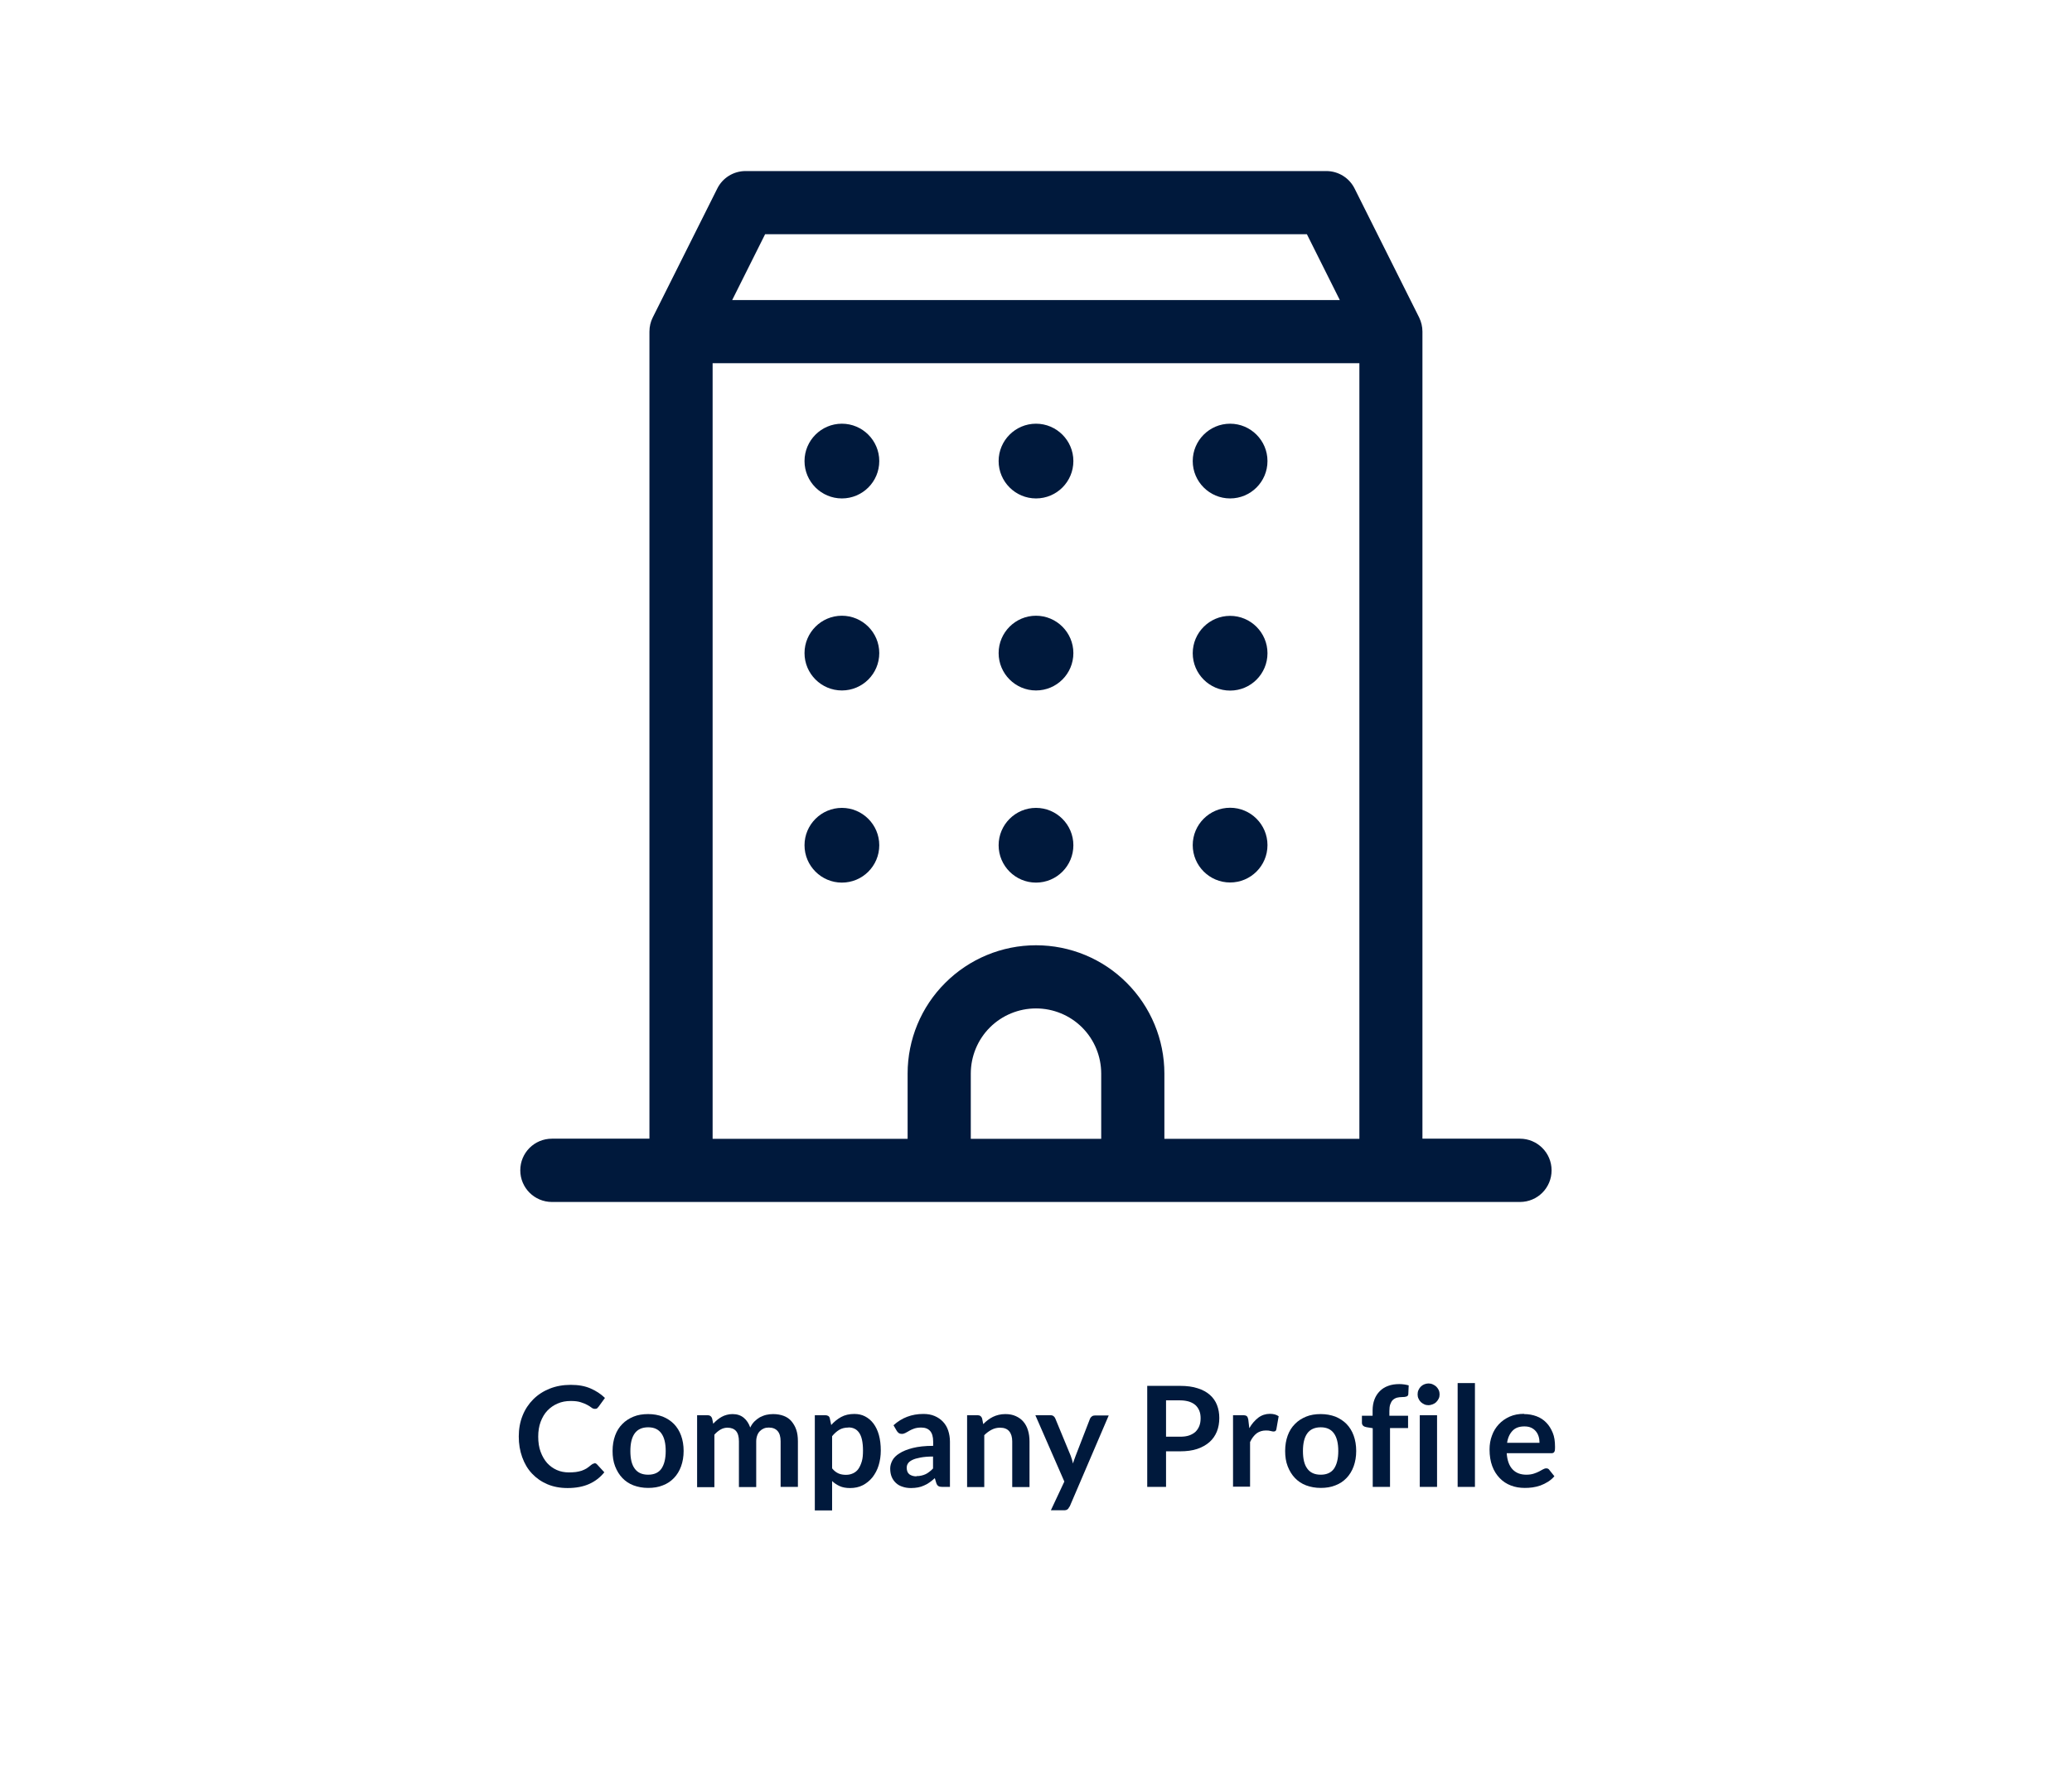 <?xml version="1.0" encoding="UTF-8"?>
<svg id="Ebene_2" data-name="Ebene 2" xmlns="http://www.w3.org/2000/svg" viewBox="0 0 163 140">
  <defs>
    <style>
      .cls-1 {
        fill-rule: evenodd;
      }

      .cls-1, .cls-2, .cls-3 {
        stroke-width: 0px;
      }

      .cls-1, .cls-3 {
        fill: #00193c;
      }

      .cls-2 {
        fill: #fff;
      }
    </style>
  </defs>
  <g id="BG">
    <rect class="cls-2" width="163" height="140"/>
  </g>
  <g id="Ebene_1-2" data-name="Ebene 1">
    <g>
      <path class="cls-1" d="m56.43,14.83c.42-.84,1.28-1.37,2.22-1.37h45.69c.94,0,1.8.53,2.22,1.37l5.08,10.15c.17.35.26.73.26,1.11v63.51h7.67c1.37,0,2.49,1.11,2.49,2.49s-1.11,2.49-2.49,2.49H43.42c-1.37,0-2.49-1.11-2.49-2.49s1.11-2.49,2.49-2.49h7.67V26.09c0-.39.09-.77.26-1.11l5.08-10.15Zm-.37,74.78h15.34v-5.13c0-2.68,1.06-5.25,2.96-7.14,1.89-1.89,4.46-2.96,7.14-2.96s5.25,1.06,7.14,2.96c1.89,1.89,2.96,4.46,2.96,7.14v5.13h15.34V28.58h-50.88v61.03Zm1.54-66h47.8l-2.59-5.18h-42.62l-2.59,5.18Zm29.03,66v-5.13c0-1.36-.54-2.67-1.5-3.63-.96-.96-2.27-1.5-3.63-1.5s-2.67.54-3.63,1.5c-.96.96-1.5,2.27-1.5,3.63v5.13h10.26Z"/>
      <path class="cls-3" d="m69.17,36.28c0,1.63-1.32,2.94-2.94,2.94s-2.94-1.32-2.94-2.94,1.32-2.94,2.94-2.94,2.94,1.32,2.94,2.94Z"/>
      <path class="cls-3" d="m69.17,51.39c0,1.63-1.32,2.94-2.94,2.94s-2.94-1.32-2.94-2.94,1.32-2.94,2.94-2.94,2.94,1.32,2.94,2.94Z"/>
      <path class="cls-3" d="m66.23,69.45c1.63,0,2.94-1.32,2.94-2.94s-1.32-2.94-2.94-2.94-2.94,1.32-2.94,2.94,1.32,2.94,2.94,2.94Z"/>
      <path class="cls-3" d="m99.71,36.28c0,1.63-1.32,2.94-2.94,2.94s-2.94-1.32-2.94-2.94,1.32-2.94,2.94-2.94,2.94,1.32,2.94,2.94Z"/>
      <path class="cls-3" d="m96.77,54.34c1.63,0,2.94-1.32,2.94-2.94s-1.32-2.94-2.94-2.94-2.94,1.32-2.94,2.94,1.32,2.94,2.94,2.94Z"/>
      <path class="cls-3" d="m99.71,66.5c0,1.63-1.32,2.94-2.94,2.94s-2.94-1.32-2.94-2.94,1.32-2.94,2.94-2.94,2.94,1.32,2.94,2.94Z"/>
      <path class="cls-3" d="m81.5,39.22c1.63,0,2.94-1.32,2.94-2.94s-1.32-2.94-2.94-2.94-2.94,1.32-2.94,2.94,1.32,2.94,2.94,2.94Z"/>
      <path class="cls-3" d="m84.44,51.39c0,1.63-1.32,2.94-2.94,2.94s-2.94-1.32-2.94-2.94,1.32-2.94,2.94-2.94,2.94,1.32,2.94,2.94Z"/>
      <path class="cls-3" d="m81.5,69.45c1.63,0,2.94-1.32,2.94-2.94s-1.32-2.94-2.94-2.94-2.94,1.32-2.94,2.94,1.32,2.94,2.94,2.94Z"/>
    </g>
  </g>
  <g id="HL_neu_vektor" data-name="HL neu vektor">
    <g>
      <path class="cls-3" d="m46.75,115.13c.08,0,.15.03.21.09l.58.63c-.32.4-.72.71-1.19.92-.47.21-1.04.32-1.7.32-.59,0-1.12-.1-1.59-.3-.47-.2-.87-.48-1.21-.84s-.59-.79-.77-1.29c-.18-.5-.27-1.04-.27-1.63s.1-1.14.3-1.64c.2-.5.48-.92.84-1.28s.79-.64,1.29-.84c.5-.2,1.05-.3,1.66-.3s1.11.09,1.55.28c.44.19.82.44,1.14.75l-.5.69s-.07.08-.11.12-.11.05-.19.05c-.08,0-.17-.03-.26-.1-.09-.07-.2-.14-.33-.21s-.31-.15-.51-.21c-.21-.07-.47-.1-.79-.1-.37,0-.72.06-1.03.2-.31.13-.58.32-.81.56-.23.24-.4.54-.53.88-.13.35-.19.74-.19,1.17s.06.85.19,1.19c.13.35.3.64.51.88.22.24.47.42.76.55.29.13.61.19.95.19.2,0,.38-.01.55-.03.16-.02.31-.06.45-.1.14-.05.27-.11.39-.18.12-.08.24-.17.37-.28.04-.03.08-.06.12-.08.04-.02.08-.03.13-.03Z"/>
      <path class="cls-3" d="m50.99,111.27c.42,0,.8.07,1.15.2.34.14.63.33.88.58.24.25.43.55.56.91s.2.76.2,1.21-.07.85-.2,1.21-.32.67-.56.92-.53.45-.88.58c-.34.14-.73.2-1.15.2s-.8-.07-1.15-.2-.64-.33-.88-.58-.43-.56-.57-.92-.2-.76-.2-1.21.07-.85.2-1.21.32-.66.57-.91c.24-.25.54-.44.88-.58s.73-.2,1.15-.2Zm0,4.77c.47,0,.82-.16,1.04-.47.22-.32.34-.78.34-1.39s-.11-1.07-.34-1.39c-.23-.32-.57-.48-1.04-.48s-.83.16-1.06.48c-.23.32-.34.78-.34,1.39s.11,1.07.34,1.38c.23.32.58.48,1.06.48Z"/>
      <path class="cls-3" d="m54.84,117v-5.64h.83c.18,0,.29.08.35.25l.09.42c.1-.11.2-.21.31-.3s.22-.17.35-.24c.12-.07.25-.12.4-.16.14-.04.3-.06.46-.06.36,0,.65.1.88.29.23.19.4.45.51.77.09-.19.2-.35.33-.48s.28-.24.43-.33c.16-.08.33-.15.5-.19.18-.04.36-.06.54-.06.31,0,.59.05.83.14s.45.23.61.42.29.41.38.67.13.57.13.91v3.59h-1.36v-3.59c0-.36-.08-.63-.24-.81-.16-.18-.39-.27-.69-.27-.14,0-.27.02-.39.07s-.22.12-.31.21-.16.2-.21.34c-.05.14-.08.29-.08.47v3.59h-1.36v-3.59c0-.38-.08-.65-.23-.82-.15-.17-.38-.26-.67-.26-.19,0-.38.05-.55.15-.17.1-.33.23-.48.4v4.13h-1.36Z"/>
      <path class="cls-3" d="m64.1,118.85v-7.49h.83c.09,0,.16.02.23.06.06.04.1.1.12.19l.11.52c.23-.26.49-.47.78-.63.29-.16.64-.24,1.04-.24.31,0,.59.06.84.19.25.13.47.31.66.56.18.24.33.54.43.9s.15.77.15,1.23c0,.42-.06.81-.17,1.17-.11.36-.28.67-.49.94-.21.26-.47.47-.76.62s-.63.22-1,.22c-.32,0-.59-.05-.81-.15-.22-.1-.42-.23-.6-.4v2.31h-1.36Zm2.64-6.52c-.28,0-.52.06-.72.18s-.39.29-.56.5v2.53c.15.19.32.32.5.4s.38.11.59.11.39-.04.56-.12c.17-.08.31-.19.42-.35s.2-.36.27-.6.09-.52.09-.85-.03-.61-.08-.84c-.05-.23-.13-.42-.23-.56-.1-.14-.22-.25-.36-.31-.14-.07-.3-.1-.48-.1Z"/>
      <path class="cls-3" d="m74.74,117h-.61c-.13,0-.23-.02-.3-.06-.07-.04-.13-.12-.17-.23l-.12-.4c-.14.13-.28.24-.42.34-.14.1-.28.18-.43.24-.15.07-.3.12-.47.15-.17.03-.35.05-.55.05-.24,0-.46-.03-.66-.1-.2-.06-.38-.16-.52-.29-.14-.13-.26-.29-.34-.48s-.12-.41-.12-.67c0-.21.06-.42.17-.63.11-.21.3-.4.56-.56.26-.17.61-.31,1.04-.42s.97-.17,1.61-.17v-.33c0-.38-.08-.66-.24-.84-.16-.18-.39-.27-.7-.27-.22,0-.4.03-.55.08-.15.05-.27.11-.38.17s-.21.12-.3.17c-.09.05-.19.08-.3.08-.09,0-.17-.02-.24-.07-.07-.05-.12-.11-.16-.18l-.25-.43c.65-.59,1.43-.89,2.35-.89.33,0,.62.05.88.16.26.11.48.26.66.45.18.19.32.42.41.69s.14.56.14.88v3.56Zm-2.64-.85c.14,0,.27-.01.38-.04.12-.03.23-.06.33-.11.1-.05.21-.11.3-.19.1-.07.2-.16.29-.26v-.94c-.4,0-.73.03-.99.08-.27.05-.48.11-.64.19-.16.08-.28.17-.34.27-.07.1-.1.22-.1.34,0,.24.07.41.21.52.14.1.33.16.55.16Z"/>
      <path class="cls-3" d="m76.08,117v-5.64h.83c.18,0,.29.08.35.25l.09.45c.11-.12.23-.22.36-.32.13-.1.26-.18.4-.25.14-.07.29-.12.45-.16.16-.04.34-.06.53-.06.31,0,.58.05.82.16s.44.25.6.44c.16.19.28.41.36.68.08.26.12.55.12.87v3.59h-1.36v-3.59c0-.34-.08-.61-.24-.8-.16-.19-.4-.28-.72-.28-.23,0-.45.05-.66.16-.21.11-.4.25-.58.43v4.08h-1.36Z"/>
      <path class="cls-3" d="m84.13,118.55c-.04.1-.09.17-.16.22-.06.05-.16.07-.29.07h-1.01l1.06-2.26-2.28-5.22h1.19c.11,0,.19.03.25.08.06.05.1.11.13.18l1.21,2.93c.04.1.07.19.1.3.03.1.05.21.08.31.03-.11.06-.21.1-.31s.07-.2.11-.3l1.13-2.92c.03-.07.08-.13.15-.18.07-.05.14-.07.23-.07h1.09l-3.08,7.19Z"/>
      <path class="cls-3" d="m91.73,114.2v2.8h-1.48v-7.95h2.59c.53,0,.99.06,1.38.19.39.12.71.3.96.52s.44.49.56.8.18.65.18,1.02-.06.74-.19,1.06c-.13.32-.32.6-.58.83-.26.23-.58.41-.96.54-.38.13-.84.19-1.35.19h-1.11Zm0-1.15h1.11c.27,0,.51-.03.71-.1.2-.07.37-.17.5-.29.13-.13.23-.28.3-.46.07-.18.1-.38.1-.61,0-.21-.03-.4-.1-.58-.07-.17-.17-.32-.3-.44-.13-.12-.3-.21-.5-.28-.2-.06-.44-.1-.71-.1h-1.11v2.85Z"/>
      <path class="cls-3" d="m97,117v-5.64h.8c.14,0,.24.03.29.08.05.05.09.14.11.26l.08.68c.2-.35.44-.62.71-.83.27-.2.58-.3.91-.3.28,0,.51.06.69.19l-.18,1.02c-.01.07-.04.11-.07.14-.04.03-.09.04-.15.04-.05,0-.13-.01-.23-.04-.09-.03-.22-.04-.38-.04-.28,0-.52.08-.73.23-.2.16-.37.38-.51.68v3.51h-1.36Z"/>
      <path class="cls-3" d="m103.9,111.27c.42,0,.8.07,1.15.2.34.14.63.33.88.58.24.25.43.55.56.91s.2.76.2,1.21-.07.85-.2,1.21-.32.67-.56.92-.53.45-.88.58c-.34.14-.73.2-1.15.2s-.8-.07-1.15-.2-.64-.33-.88-.58-.43-.56-.57-.92-.2-.76-.2-1.21.07-.85.2-1.21.32-.66.57-.91c.24-.25.54-.44.88-.58s.73-.2,1.15-.2Zm0,4.77c.47,0,.82-.16,1.04-.47.22-.32.34-.78.34-1.39s-.11-1.07-.34-1.39c-.23-.32-.57-.48-1.04-.48s-.83.16-1.06.48c-.23.32-.34.78-.34,1.39s.11,1.07.34,1.38c.23.32.58.48,1.06.48Z"/>
      <path class="cls-3" d="m107.99,117v-4.62l-.49-.08c-.11-.02-.19-.05-.26-.11-.06-.06-.1-.13-.1-.23v-.56h.84v-.42c0-.32.05-.61.15-.87.1-.26.24-.47.42-.65.18-.18.4-.32.66-.41.26-.1.55-.14.88-.14.26,0,.5.04.73.1l-.03.68c0,.11-.06.17-.15.2-.09.03-.2.04-.32.04-.16,0-.31.02-.43.05-.13.04-.23.1-.32.18-.09.09-.15.2-.2.34-.05.14-.07.32-.07.53v.37h1.47v.97h-1.42v4.63h-1.36Z"/>
      <path class="cls-3" d="m113.25,109.72c0,.12-.02.23-.07.33-.05.1-.11.19-.19.27-.08.08-.17.14-.28.18s-.22.07-.34.07-.23-.02-.33-.07-.2-.11-.27-.18-.14-.17-.18-.27c-.05-.1-.07-.21-.07-.33s.02-.24.07-.34c.05-.11.11-.2.18-.27.08-.08.17-.14.27-.18s.22-.07.33-.07.23.02.34.07.2.11.28.18c.08.08.14.17.19.27.05.11.07.22.07.34Zm-.2,1.64v5.64h-1.36v-5.64h1.36Z"/>
      <path class="cls-3" d="m116.03,108.83v8.17h-1.36v-8.17h1.36Z"/>
      <path class="cls-3" d="m119.89,111.27c.36,0,.68.06.98.17s.56.28.77.5c.22.22.38.49.51.8s.18.68.18,1.09c0,.1,0,.19-.01.26,0,.07-.03.12-.05.16-.02.04-.06.07-.1.08-.04.02-.09.02-.15.02h-3.49c.04.58.2,1,.47,1.28s.63.41,1.08.41c.22,0,.41-.03.57-.08.16-.05.3-.11.42-.17.12-.06.22-.12.31-.17.09-.05.18-.08.26-.08.06,0,.1.01.14.03.04.02.08.05.1.09l.4.5c-.15.18-.32.32-.51.44-.19.12-.38.21-.59.29-.2.07-.41.12-.62.15s-.42.04-.61.04c-.39,0-.76-.06-1.09-.19-.34-.13-.63-.32-.88-.58s-.45-.57-.59-.95c-.14-.38-.21-.81-.21-1.31,0-.38.06-.75.19-1.09.12-.34.3-.63.54-.89.23-.25.52-.45.85-.6.34-.15.71-.22,1.14-.22Zm.03.97c-.4,0-.71.11-.93.34s-.37.54-.43.95h2.55c0-.18-.02-.34-.07-.5-.05-.16-.12-.29-.22-.41-.1-.12-.22-.21-.37-.28-.15-.07-.33-.1-.53-.1Z"/>
    </g>
  </g>
</svg>